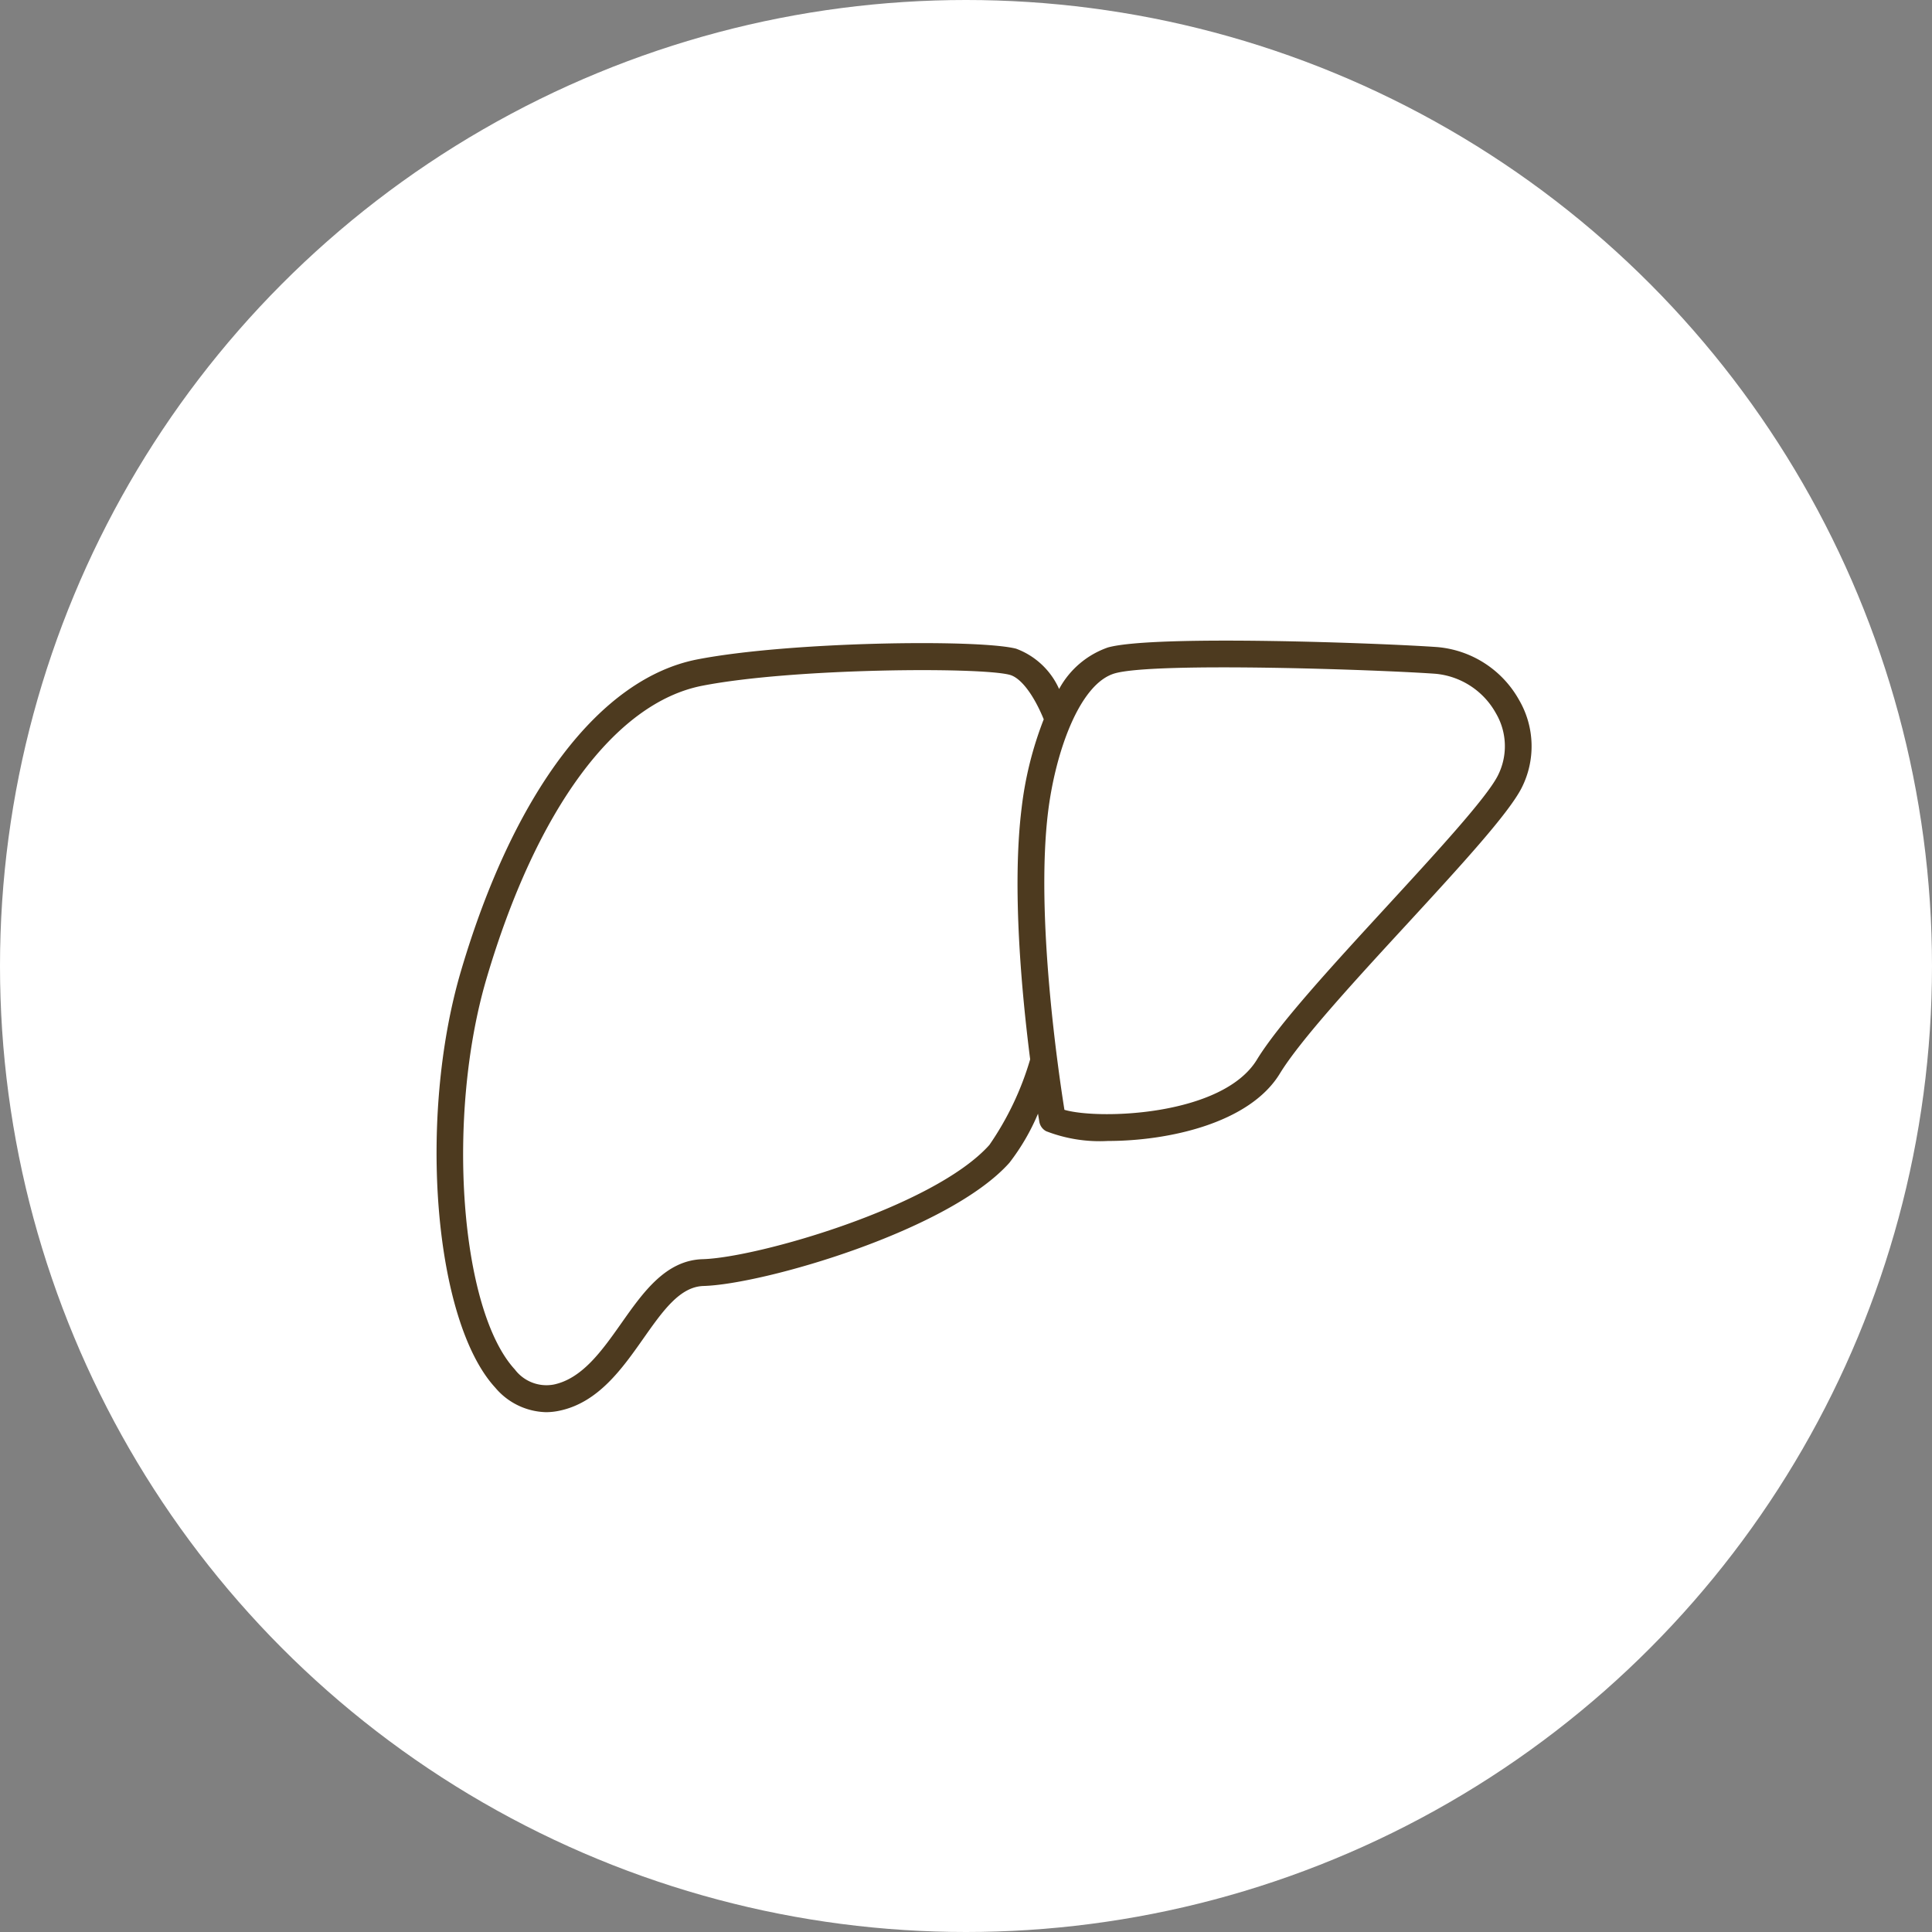 <svg id="img_internal_medicine07.svg" xmlns="http://www.w3.org/2000/svg" width="160" height="160" viewBox="0 0 160 160">
  <rect x="0" y="0" width="160" height="160" fill="#808080" stroke="none"/>
  <defs>
    <style>
      .cls-1 {
        fill: #fff;
      }

      .cls-2 {
        fill: #4d3a1f;
        fill-rule: evenodd;
      }
    </style>
  </defs>
  <circle id="楕円形_609" data-name="楕円形 609" class="cls-1" cx="80" cy="80" r="80"/>
  <path id="シェイプ_2" data-name="シェイプ 2" class="cls-2" d="M1005.81,3419.98a8.6,8.6,0,0,0-6.758-4.39c-4.272-.31-23.424-1.05-27.3.03a7.334,7.334,0,0,0-4.041,3.44,6.29,6.29,0,0,0-3.566-3.34c-3.132-.8-18.786-0.59-26.4.89-8.06,1.57-15.191,10.97-19.565,25.79-3.61,12.23-2.232,29.01,2.836,34.52a5.671,5.671,0,0,0,4.2,2.03,5.335,5.335,0,0,0,1.112-.12c3.216-.67,5.2-3.49,6.946-5.97,1.625-2.31,3.03-4.3,4.985-4.36,4.966-.14,20.317-4.58,25.332-10.2a18.062,18.062,0,0,0,2.372-4.07c0.059,0.36.1,0.6,0.11,0.67a1.1,1.1,0,0,0,.561.78,12.264,12.264,0,0,0,5.12.81c4.947,0,11.711-1.44,14.237-5.58,1.683-2.76,6.19-7.67,10.549-12.4,4.5-4.89,8.365-9.11,9.465-11.24A7.615,7.615,0,0,0,1005.81,3419.98Zm-43.874,36.84c-4.564,5.11-19.193,9.33-23.744,9.46-3.062.09-4.928,2.74-6.732,5.3-1.587,2.25-3.227,4.58-5.592,5.08a3.281,3.281,0,0,1-3.233-1.25c-4.546-4.94-5.706-20.98-2.341-32.38,4.132-14,10.643-22.83,17.864-24.24,7.488-1.46,22.9-1.56,25.439-.91,0.931,0.23,2,1.64,2.841,3.69a29.582,29.582,0,0,0-1.833,7.36c-0.812,6.55.008,15.31,0.709,20.8A24.614,24.614,0,0,1,961.936,3456.82Zm42.094-30.56c-0.96,1.86-5.109,6.37-9.123,10.74-4.431,4.82-9.013,9.8-10.811,12.75-2.851,4.68-13.126,4.99-15.945,4.16-0.472-2.96-2.419-16.07-1.349-24.71,0.612-4.93,2.607-10.62,5.541-11.44,3.4-.95,22.01-0.29,26.549.04a6.386,6.386,0,0,1,4.988,3.26A5.384,5.384,0,0,1,1004.03,3426.26Z" transform="translate(-880 -3362)"/>
</svg>

